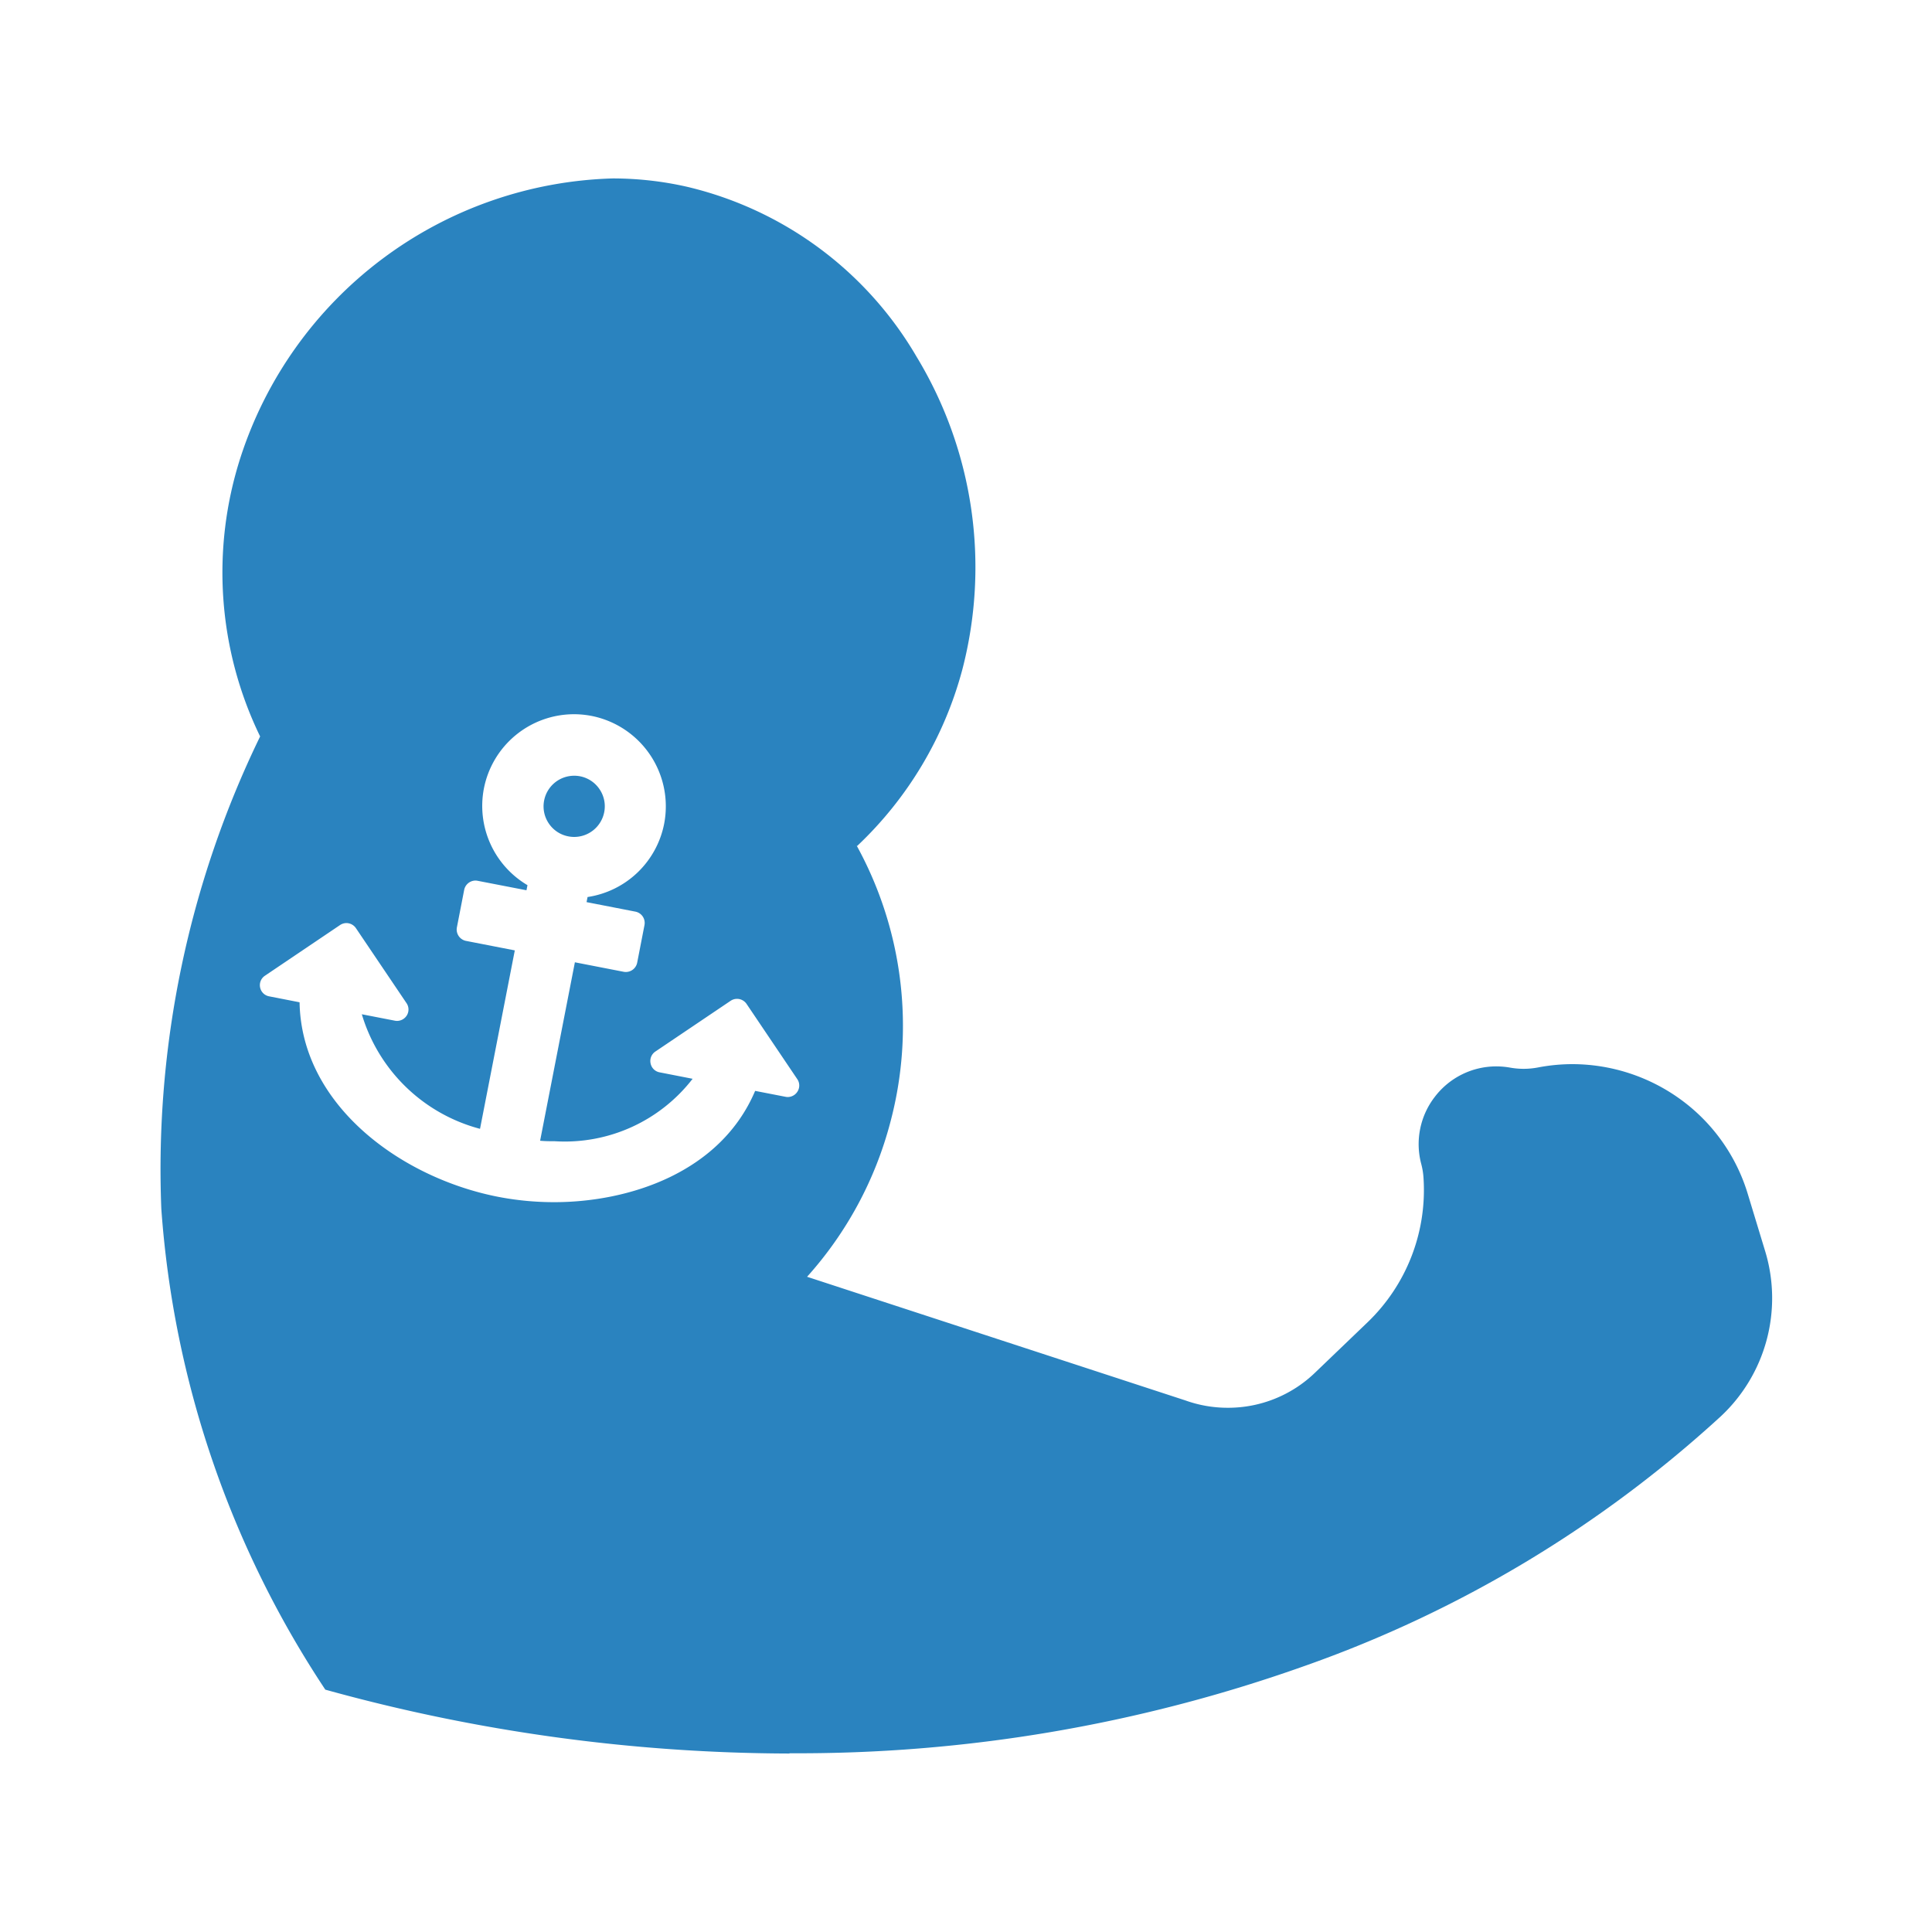 <svg xmlns="http://www.w3.org/2000/svg" xmlns:xlink="http://www.w3.org/1999/xlink" width="50" height="50" viewBox="0 0 50 50"><defs><clipPath id="clip-tattoo"><rect width="50" height="50"/></clipPath></defs><g fill="#2a83bf" id="tattoo" clip-path="url(#clip-tattoo)"><path id="Subtraction_1" data-name="Subtraction 1" d="M-1144.958-1138.024a45.323,45.323,0,0,1-12.01-1.653,25.813,25.813,0,0,1-4.244-12.444,25.619,25.619,0,0,1,2.557-12.225,9.711,9.711,0,0,1-.507-7.223,10.439,10.439,0,0,1,9.63-7.218,8.677,8.677,0,0,1,1.918.214,9.37,9.37,0,0,1,5.948,4.4,10.509,10.509,0,0,1,1.183,8.1,9.721,9.721,0,0,1-2.721,4.562l-.012-.009a9.69,9.69,0,0,1,.865,7.181,9.639,9.639,0,0,1-2.149,3.977l9.791,3.2a3.24,3.24,0,0,0,1.1.19,3.239,3.239,0,0,0,2.252-.905l1.355-1.3a4.745,4.745,0,0,0,1.454-3.763,1.828,1.828,0,0,0-.058-.344,2,2,0,0,1,.355-1.739,2,2,0,0,1,1.585-.784,2.072,2.072,0,0,1,.361.032,1.981,1.981,0,0,0,.35.031,1.992,1.992,0,0,0,.375-.036,4.753,4.753,0,0,1,.892-.085,4.778,4.778,0,0,1,2.8.917,4.7,4.7,0,0,1,1.735,2.448l.454,1.494a4.184,4.184,0,0,1-1.152,4.254,31.33,31.33,0,0,1-10.776,6.463,39.075,39.075,0,0,1-13.324,2.258h0Zm-11.462-21.492a.3.3,0,0,0-.165.05l-1.946,1.313a.292.292,0,0,0-.125.3.292.292,0,0,0,.234.233l.788.154c.046,2.658,2.621,4.544,5.141,5.035a7.616,7.616,0,0,0,1.449.138c1.925,0,4.3-.757,5.2-2.88l.787.153a.309.309,0,0,0,.059.006.3.3,0,0,0,.26-.159.292.292,0,0,0-.016-.305l-1.312-1.946a.3.3,0,0,0-.247-.131.3.3,0,0,0-.166.051l-1.946,1.312a.294.294,0,0,0-.125.307.292.292,0,0,0,.234.232l.854.167a4.181,4.181,0,0,1-3.568,1.616c-.126,0-.253,0-.379-.013l.9-4.618,1.264.246a.3.3,0,0,0,.056.005.3.3,0,0,0,.292-.24l.189-.973a.3.3,0,0,0-.045-.223.3.3,0,0,0-.19-.126l-1.264-.246.026-.132a2.379,2.379,0,0,0,1.983-1.9,2.385,2.385,0,0,0-1.846-2.78,2.392,2.392,0,0,0-.49-.051,2.378,2.378,0,0,0-2.33,1.924,2.381,2.381,0,0,0,1.128,2.5l-.026.132-1.264-.245a.308.308,0,0,0-.057-.006.3.3,0,0,0-.291.241l-.189.972a.3.3,0,0,0,.235.348l1.264.246-.9,4.618a4.352,4.352,0,0,1-3.059-2.965l.854.166a.31.31,0,0,0,.059.006.3.3,0,0,0,.261-.159.292.292,0,0,0-.017-.3l-1.312-1.945A.3.3,0,0,0-1156.421-1159.516Zm5.893-2.229a.8.8,0,0,1-.152-.015.786.786,0,0,1-.505-.334.787.787,0,0,1-.121-.594.792.792,0,0,1,.777-.641.792.792,0,0,1,.152.014.788.788,0,0,1,.505.335.785.785,0,0,1,.121.594A.793.793,0,0,1-1150.528-1161.745Z" transform="translate(1165.387 1183.405)"/></g></svg>